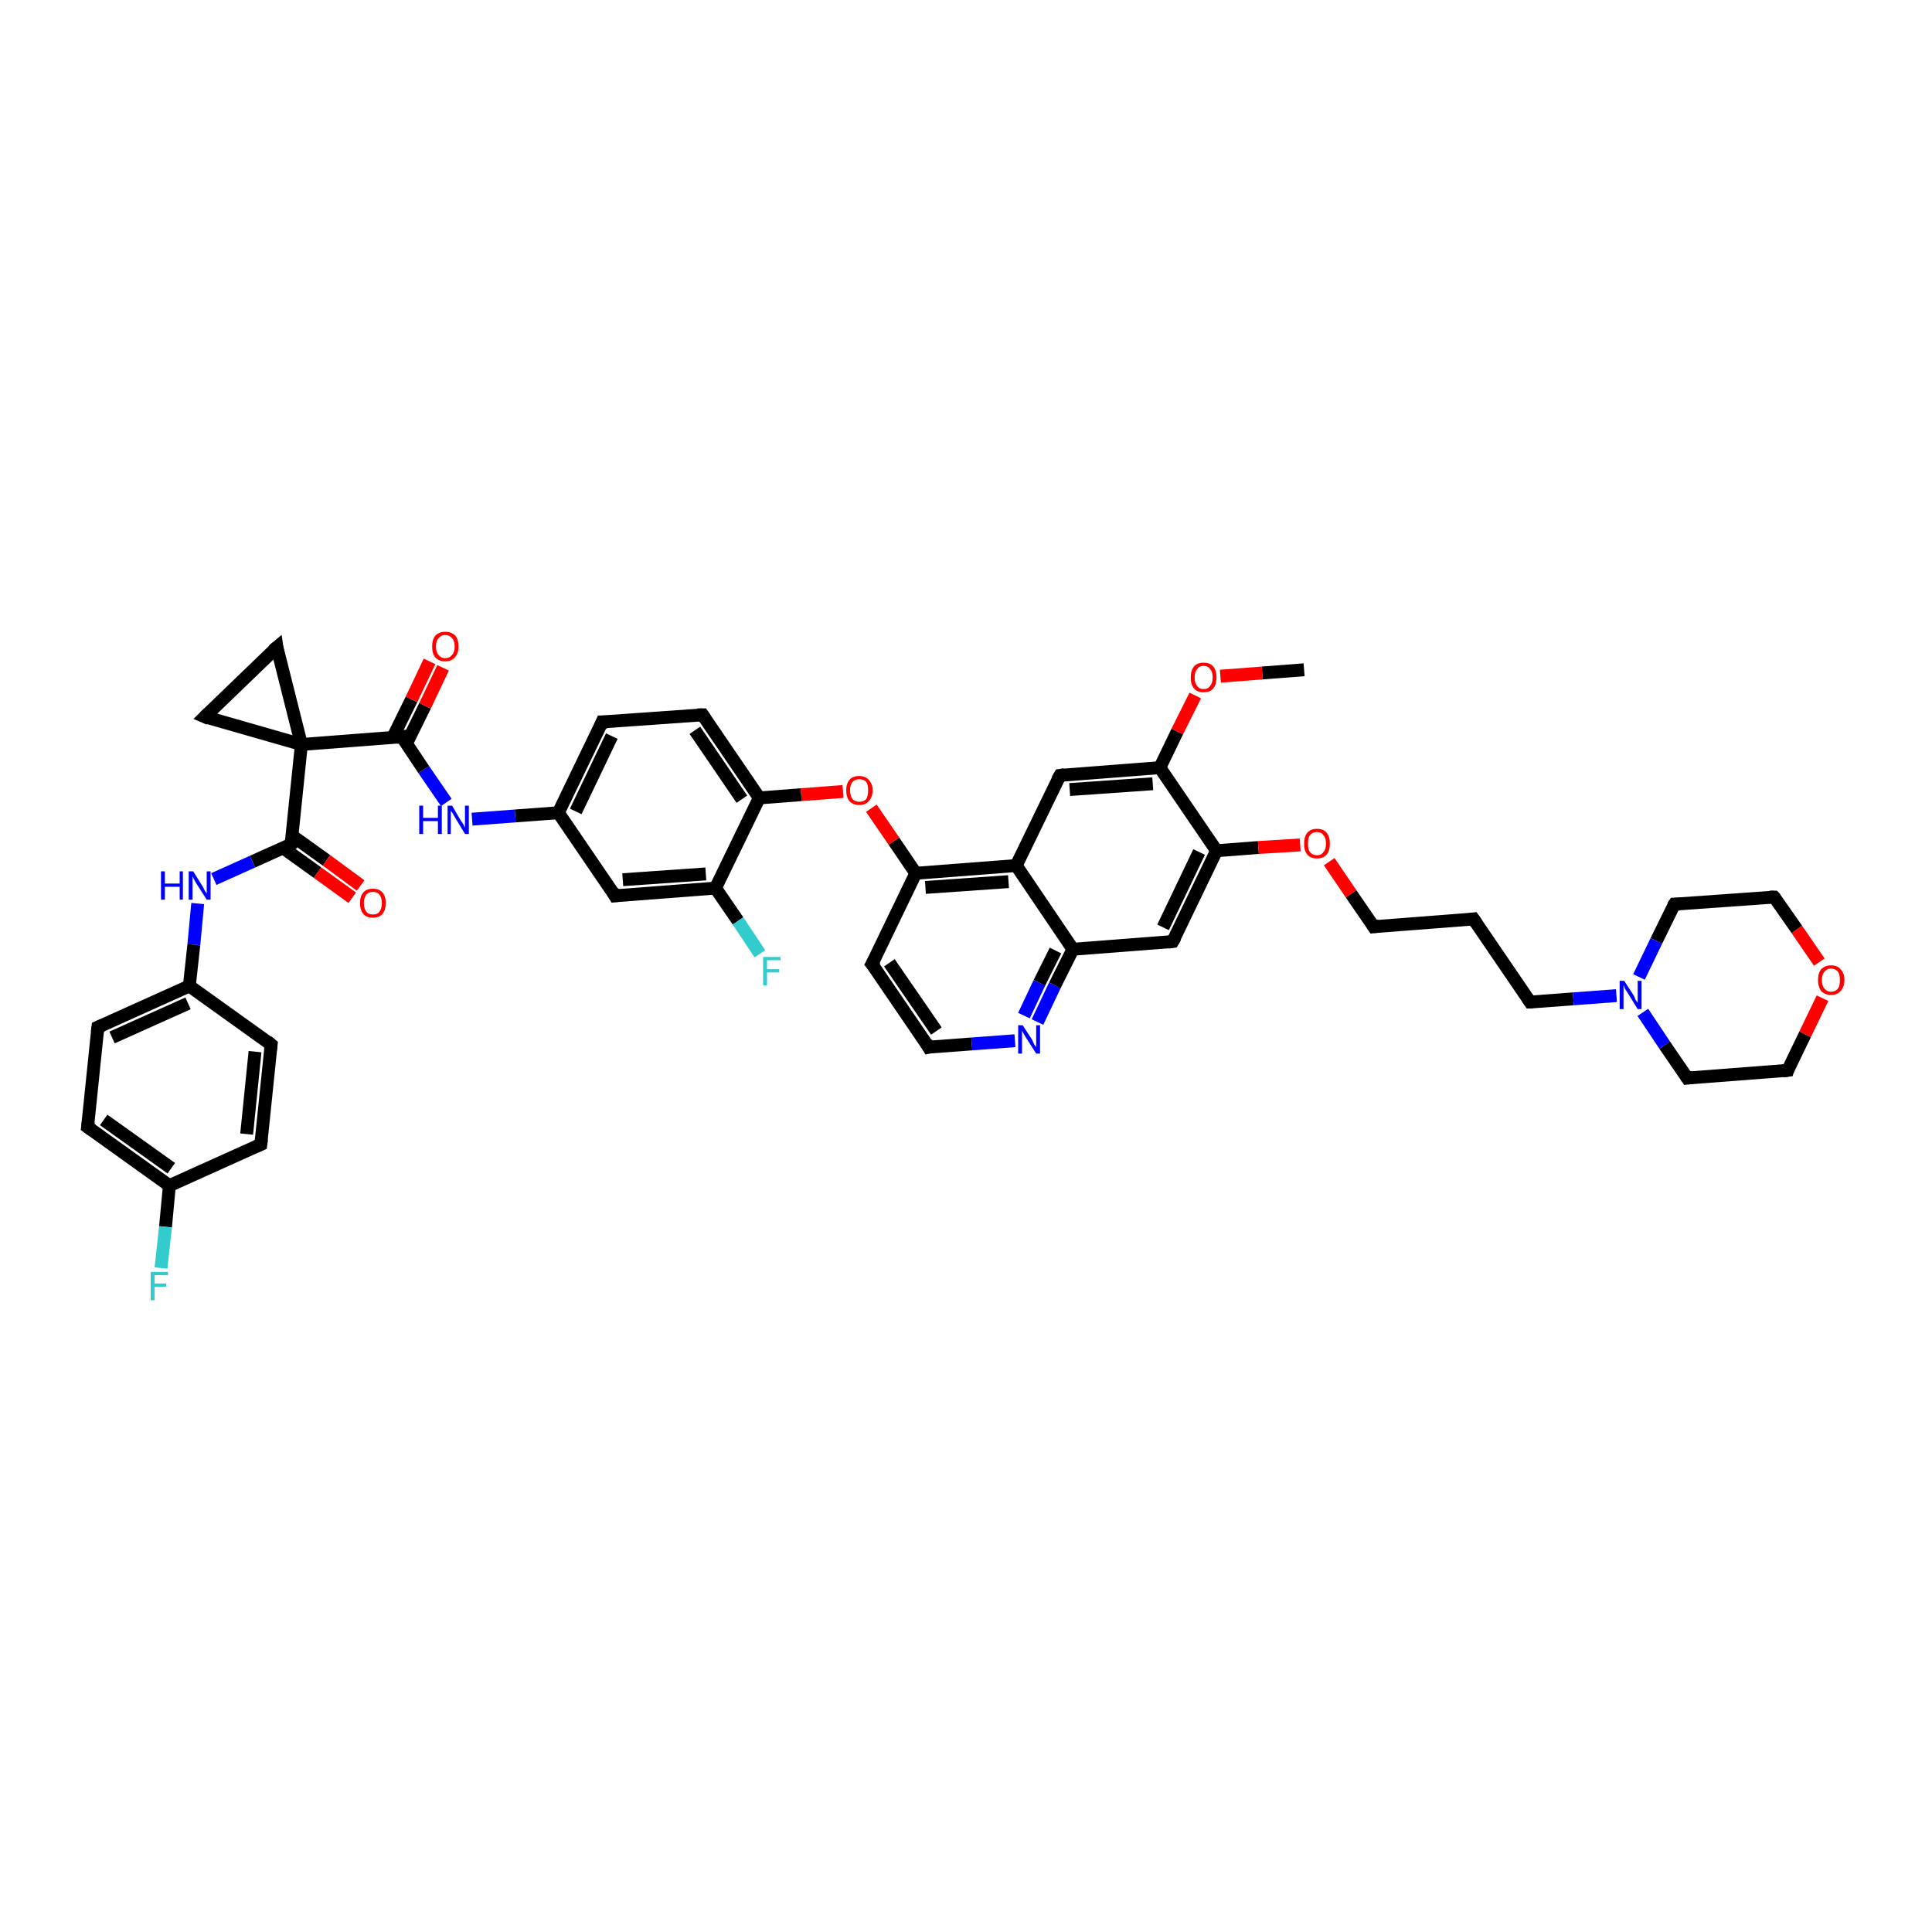 <?xml version='1.0' encoding='iso-8859-1'?>
<svg version='1.1' baseProfile='full'
              xmlns='http://www.w3.org/2000/svg'
                      xmlns:rdkit='http://www.rdkit.org/xml'
                      xmlns:xlink='http://www.w3.org/1999/xlink'
                  xml:space='preserve'
width='300px' height='300px' viewBox='0 0 300 300'>
<!-- END OF HEADER -->
<rect style='opacity:1.0;fill:#FFFFFF;stroke:none' width='300.0' height='300.0' x='0.0' y='0.0'> </rect>
<path class='bond-0 atom-0 atom-1' d='M 202.5,104.0 L 196.0,104.5' style='fill:none;fill-rule:evenodd;stroke:#000000;stroke-width:2.0px;stroke-linecap:butt;stroke-linejoin:miter;stroke-opacity:1' />
<path class='bond-0 atom-0 atom-1' d='M 196.0,104.5 L 189.5,105.0' style='fill:none;fill-rule:evenodd;stroke:#FF0000;stroke-width:2.0px;stroke-linecap:butt;stroke-linejoin:miter;stroke-opacity:1' />
<path class='bond-1 atom-1 atom-2' d='M 185.6,108.0 L 182.8,113.6' style='fill:none;fill-rule:evenodd;stroke:#FF0000;stroke-width:2.0px;stroke-linecap:butt;stroke-linejoin:miter;stroke-opacity:1' />
<path class='bond-1 atom-1 atom-2' d='M 182.8,113.6 L 180.1,119.2' style='fill:none;fill-rule:evenodd;stroke:#000000;stroke-width:2.0px;stroke-linecap:butt;stroke-linejoin:miter;stroke-opacity:1' />
<path class='bond-2 atom-2 atom-3' d='M 180.1,119.2 L 164.6,120.4' style='fill:none;fill-rule:evenodd;stroke:#000000;stroke-width:2.0px;stroke-linecap:butt;stroke-linejoin:miter;stroke-opacity:1' />
<path class='bond-2 atom-2 atom-3' d='M 179.0,121.7 L 166.1,122.6' style='fill:none;fill-rule:evenodd;stroke:#000000;stroke-width:2.0px;stroke-linecap:butt;stroke-linejoin:miter;stroke-opacity:1' />
<path class='bond-3 atom-3 atom-4' d='M 164.6,120.4 L 157.8,134.4' style='fill:none;fill-rule:evenodd;stroke:#000000;stroke-width:2.0px;stroke-linecap:butt;stroke-linejoin:miter;stroke-opacity:1' />
<path class='bond-4 atom-4 atom-5' d='M 157.8,134.4 L 142.2,135.6' style='fill:none;fill-rule:evenodd;stroke:#000000;stroke-width:2.0px;stroke-linecap:butt;stroke-linejoin:miter;stroke-opacity:1' />
<path class='bond-4 atom-4 atom-5' d='M 156.6,136.9 L 143.7,137.8' style='fill:none;fill-rule:evenodd;stroke:#000000;stroke-width:2.0px;stroke-linecap:butt;stroke-linejoin:miter;stroke-opacity:1' />
<path class='bond-5 atom-5 atom-6' d='M 142.2,135.6 L 138.8,130.6' style='fill:none;fill-rule:evenodd;stroke:#000000;stroke-width:2.0px;stroke-linecap:butt;stroke-linejoin:miter;stroke-opacity:1' />
<path class='bond-5 atom-5 atom-6' d='M 138.8,130.6 L 135.3,125.5' style='fill:none;fill-rule:evenodd;stroke:#FF0000;stroke-width:2.0px;stroke-linecap:butt;stroke-linejoin:miter;stroke-opacity:1' />
<path class='bond-6 atom-6 atom-7' d='M 130.9,122.9 L 124.4,123.4' style='fill:none;fill-rule:evenodd;stroke:#FF0000;stroke-width:2.0px;stroke-linecap:butt;stroke-linejoin:miter;stroke-opacity:1' />
<path class='bond-6 atom-6 atom-7' d='M 124.4,123.4 L 117.9,123.9' style='fill:none;fill-rule:evenodd;stroke:#000000;stroke-width:2.0px;stroke-linecap:butt;stroke-linejoin:miter;stroke-opacity:1' />
<path class='bond-7 atom-7 atom-8' d='M 117.9,123.9 L 109.1,111.0' style='fill:none;fill-rule:evenodd;stroke:#000000;stroke-width:2.0px;stroke-linecap:butt;stroke-linejoin:miter;stroke-opacity:1' />
<path class='bond-7 atom-7 atom-8' d='M 115.2,124.1 L 107.9,113.4' style='fill:none;fill-rule:evenodd;stroke:#000000;stroke-width:2.0px;stroke-linecap:butt;stroke-linejoin:miter;stroke-opacity:1' />
<path class='bond-8 atom-8 atom-9' d='M 109.1,111.0 L 93.5,112.1' style='fill:none;fill-rule:evenodd;stroke:#000000;stroke-width:2.0px;stroke-linecap:butt;stroke-linejoin:miter;stroke-opacity:1' />
<path class='bond-9 atom-9 atom-10' d='M 93.5,112.1 L 86.7,126.2' style='fill:none;fill-rule:evenodd;stroke:#000000;stroke-width:2.0px;stroke-linecap:butt;stroke-linejoin:miter;stroke-opacity:1' />
<path class='bond-9 atom-9 atom-10' d='M 95.0,114.3 L 89.4,126.0' style='fill:none;fill-rule:evenodd;stroke:#000000;stroke-width:2.0px;stroke-linecap:butt;stroke-linejoin:miter;stroke-opacity:1' />
<path class='bond-10 atom-10 atom-11' d='M 86.7,126.2 L 80.0,126.7' style='fill:none;fill-rule:evenodd;stroke:#000000;stroke-width:2.0px;stroke-linecap:butt;stroke-linejoin:miter;stroke-opacity:1' />
<path class='bond-10 atom-10 atom-11' d='M 80.0,126.7 L 73.3,127.2' style='fill:none;fill-rule:evenodd;stroke:#0000FF;stroke-width:2.0px;stroke-linecap:butt;stroke-linejoin:miter;stroke-opacity:1' />
<path class='bond-11 atom-11 atom-12' d='M 69.3,124.6 L 65.8,119.5' style='fill:none;fill-rule:evenodd;stroke:#0000FF;stroke-width:2.0px;stroke-linecap:butt;stroke-linejoin:miter;stroke-opacity:1' />
<path class='bond-11 atom-11 atom-12' d='M 65.8,119.5 L 62.4,114.4' style='fill:none;fill-rule:evenodd;stroke:#000000;stroke-width:2.0px;stroke-linecap:butt;stroke-linejoin:miter;stroke-opacity:1' />
<path class='bond-12 atom-12 atom-13' d='M 63.1,115.5 L 66.0,109.6' style='fill:none;fill-rule:evenodd;stroke:#000000;stroke-width:2.0px;stroke-linecap:butt;stroke-linejoin:miter;stroke-opacity:1' />
<path class='bond-12 atom-12 atom-13' d='M 66.0,109.6 L 68.8,103.7' style='fill:none;fill-rule:evenodd;stroke:#FF0000;stroke-width:2.0px;stroke-linecap:butt;stroke-linejoin:miter;stroke-opacity:1' />
<path class='bond-12 atom-12 atom-13' d='M 61.0,114.5 L 63.9,108.6' style='fill:none;fill-rule:evenodd;stroke:#000000;stroke-width:2.0px;stroke-linecap:butt;stroke-linejoin:miter;stroke-opacity:1' />
<path class='bond-12 atom-12 atom-13' d='M 63.9,108.6 L 66.7,102.7' style='fill:none;fill-rule:evenodd;stroke:#FF0000;stroke-width:2.0px;stroke-linecap:butt;stroke-linejoin:miter;stroke-opacity:1' />
<path class='bond-13 atom-12 atom-14' d='M 62.4,114.4 L 46.8,115.6' style='fill:none;fill-rule:evenodd;stroke:#000000;stroke-width:2.0px;stroke-linecap:butt;stroke-linejoin:miter;stroke-opacity:1' />
<path class='bond-14 atom-14 atom-15' d='M 46.8,115.6 L 31.8,111.3' style='fill:none;fill-rule:evenodd;stroke:#000000;stroke-width:2.0px;stroke-linecap:butt;stroke-linejoin:miter;stroke-opacity:1' />
<path class='bond-15 atom-15 atom-16' d='M 31.8,111.3 L 43.0,100.5' style='fill:none;fill-rule:evenodd;stroke:#000000;stroke-width:2.0px;stroke-linecap:butt;stroke-linejoin:miter;stroke-opacity:1' />
<path class='bond-16 atom-14 atom-17' d='M 46.8,115.6 L 45.2,131.1' style='fill:none;fill-rule:evenodd;stroke:#000000;stroke-width:2.0px;stroke-linecap:butt;stroke-linejoin:miter;stroke-opacity:1' />
<path class='bond-17 atom-17 atom-18' d='M 44.0,131.7 L 49.3,135.5' style='fill:none;fill-rule:evenodd;stroke:#000000;stroke-width:2.0px;stroke-linecap:butt;stroke-linejoin:miter;stroke-opacity:1' />
<path class='bond-17 atom-17 atom-18' d='M 49.3,135.5 L 54.7,139.4' style='fill:none;fill-rule:evenodd;stroke:#FF0000;stroke-width:2.0px;stroke-linecap:butt;stroke-linejoin:miter;stroke-opacity:1' />
<path class='bond-17 atom-17 atom-18' d='M 45.4,129.8 L 50.7,133.6' style='fill:none;fill-rule:evenodd;stroke:#000000;stroke-width:2.0px;stroke-linecap:butt;stroke-linejoin:miter;stroke-opacity:1' />
<path class='bond-17 atom-17 atom-18' d='M 50.7,133.6 L 56.0,137.5' style='fill:none;fill-rule:evenodd;stroke:#FF0000;stroke-width:2.0px;stroke-linecap:butt;stroke-linejoin:miter;stroke-opacity:1' />
<path class='bond-18 atom-17 atom-19' d='M 45.2,131.1 L 39.2,133.8' style='fill:none;fill-rule:evenodd;stroke:#000000;stroke-width:2.0px;stroke-linecap:butt;stroke-linejoin:miter;stroke-opacity:1' />
<path class='bond-18 atom-17 atom-19' d='M 39.2,133.8 L 33.2,136.5' style='fill:none;fill-rule:evenodd;stroke:#0000FF;stroke-width:2.0px;stroke-linecap:butt;stroke-linejoin:miter;stroke-opacity:1' />
<path class='bond-19 atom-19 atom-20' d='M 30.7,140.3 L 30.1,146.7' style='fill:none;fill-rule:evenodd;stroke:#0000FF;stroke-width:2.0px;stroke-linecap:butt;stroke-linejoin:miter;stroke-opacity:1' />
<path class='bond-19 atom-19 atom-20' d='M 30.1,146.7 L 29.4,153.1' style='fill:none;fill-rule:evenodd;stroke:#000000;stroke-width:2.0px;stroke-linecap:butt;stroke-linejoin:miter;stroke-opacity:1' />
<path class='bond-20 atom-20 atom-21' d='M 29.4,153.1 L 15.2,159.5' style='fill:none;fill-rule:evenodd;stroke:#000000;stroke-width:2.0px;stroke-linecap:butt;stroke-linejoin:miter;stroke-opacity:1' />
<path class='bond-20 atom-20 atom-21' d='M 29.2,155.8 L 17.4,161.1' style='fill:none;fill-rule:evenodd;stroke:#000000;stroke-width:2.0px;stroke-linecap:butt;stroke-linejoin:miter;stroke-opacity:1' />
<path class='bond-21 atom-21 atom-22' d='M 15.2,159.5 L 13.6,175.0' style='fill:none;fill-rule:evenodd;stroke:#000000;stroke-width:2.0px;stroke-linecap:butt;stroke-linejoin:miter;stroke-opacity:1' />
<path class='bond-22 atom-22 atom-23' d='M 13.6,175.0 L 26.3,184.1' style='fill:none;fill-rule:evenodd;stroke:#000000;stroke-width:2.0px;stroke-linecap:butt;stroke-linejoin:miter;stroke-opacity:1' />
<path class='bond-22 atom-22 atom-23' d='M 16.1,173.9 L 26.6,181.4' style='fill:none;fill-rule:evenodd;stroke:#000000;stroke-width:2.0px;stroke-linecap:butt;stroke-linejoin:miter;stroke-opacity:1' />
<path class='bond-23 atom-23 atom-24' d='M 26.3,184.1 L 25.7,190.5' style='fill:none;fill-rule:evenodd;stroke:#000000;stroke-width:2.0px;stroke-linecap:butt;stroke-linejoin:miter;stroke-opacity:1' />
<path class='bond-23 atom-23 atom-24' d='M 25.7,190.5 L 25.0,196.9' style='fill:none;fill-rule:evenodd;stroke:#33CCCC;stroke-width:2.0px;stroke-linecap:butt;stroke-linejoin:miter;stroke-opacity:1' />
<path class='bond-24 atom-23 atom-25' d='M 26.3,184.1 L 40.5,177.7' style='fill:none;fill-rule:evenodd;stroke:#000000;stroke-width:2.0px;stroke-linecap:butt;stroke-linejoin:miter;stroke-opacity:1' />
<path class='bond-25 atom-25 atom-26' d='M 40.5,177.7 L 42.1,162.2' style='fill:none;fill-rule:evenodd;stroke:#000000;stroke-width:2.0px;stroke-linecap:butt;stroke-linejoin:miter;stroke-opacity:1' />
<path class='bond-25 atom-25 atom-26' d='M 38.3,176.1 L 39.6,163.3' style='fill:none;fill-rule:evenodd;stroke:#000000;stroke-width:2.0px;stroke-linecap:butt;stroke-linejoin:miter;stroke-opacity:1' />
<path class='bond-26 atom-10 atom-27' d='M 86.7,126.2 L 95.5,139.1' style='fill:none;fill-rule:evenodd;stroke:#000000;stroke-width:2.0px;stroke-linecap:butt;stroke-linejoin:miter;stroke-opacity:1' />
<path class='bond-27 atom-27 atom-28' d='M 95.5,139.1 L 111.1,137.9' style='fill:none;fill-rule:evenodd;stroke:#000000;stroke-width:2.0px;stroke-linecap:butt;stroke-linejoin:miter;stroke-opacity:1' />
<path class='bond-27 atom-27 atom-28' d='M 96.7,136.6 L 109.6,135.7' style='fill:none;fill-rule:evenodd;stroke:#000000;stroke-width:2.0px;stroke-linecap:butt;stroke-linejoin:miter;stroke-opacity:1' />
<path class='bond-28 atom-28 atom-29' d='M 111.1,137.9 L 114.6,143.0' style='fill:none;fill-rule:evenodd;stroke:#000000;stroke-width:2.0px;stroke-linecap:butt;stroke-linejoin:miter;stroke-opacity:1' />
<path class='bond-28 atom-28 atom-29' d='M 114.6,143.0 L 118.0,148.1' style='fill:none;fill-rule:evenodd;stroke:#33CCCC;stroke-width:2.0px;stroke-linecap:butt;stroke-linejoin:miter;stroke-opacity:1' />
<path class='bond-29 atom-5 atom-30' d='M 142.2,135.6 L 135.4,149.7' style='fill:none;fill-rule:evenodd;stroke:#000000;stroke-width:2.0px;stroke-linecap:butt;stroke-linejoin:miter;stroke-opacity:1' />
<path class='bond-30 atom-30 atom-31' d='M 135.4,149.7 L 144.2,162.6' style='fill:none;fill-rule:evenodd;stroke:#000000;stroke-width:2.0px;stroke-linecap:butt;stroke-linejoin:miter;stroke-opacity:1' />
<path class='bond-30 atom-30 atom-31' d='M 138.1,149.5 L 145.4,160.1' style='fill:none;fill-rule:evenodd;stroke:#000000;stroke-width:2.0px;stroke-linecap:butt;stroke-linejoin:miter;stroke-opacity:1' />
<path class='bond-31 atom-31 atom-32' d='M 144.2,162.6 L 150.9,162.1' style='fill:none;fill-rule:evenodd;stroke:#000000;stroke-width:2.0px;stroke-linecap:butt;stroke-linejoin:miter;stroke-opacity:1' />
<path class='bond-31 atom-31 atom-32' d='M 150.9,162.1 L 157.6,161.6' style='fill:none;fill-rule:evenodd;stroke:#0000FF;stroke-width:2.0px;stroke-linecap:butt;stroke-linejoin:miter;stroke-opacity:1' />
<path class='bond-32 atom-32 atom-33' d='M 161.1,158.7 L 163.8,153.0' style='fill:none;fill-rule:evenodd;stroke:#0000FF;stroke-width:2.0px;stroke-linecap:butt;stroke-linejoin:miter;stroke-opacity:1' />
<path class='bond-32 atom-32 atom-33' d='M 163.8,153.0 L 166.6,147.4' style='fill:none;fill-rule:evenodd;stroke:#000000;stroke-width:2.0px;stroke-linecap:butt;stroke-linejoin:miter;stroke-opacity:1' />
<path class='bond-32 atom-32 atom-33' d='M 159.0,157.7 L 161.4,152.6' style='fill:none;fill-rule:evenodd;stroke:#0000FF;stroke-width:2.0px;stroke-linecap:butt;stroke-linejoin:miter;stroke-opacity:1' />
<path class='bond-32 atom-32 atom-33' d='M 161.4,152.6 L 163.9,147.6' style='fill:none;fill-rule:evenodd;stroke:#000000;stroke-width:2.0px;stroke-linecap:butt;stroke-linejoin:miter;stroke-opacity:1' />
<path class='bond-33 atom-33 atom-34' d='M 166.6,147.4 L 182.1,146.2' style='fill:none;fill-rule:evenodd;stroke:#000000;stroke-width:2.0px;stroke-linecap:butt;stroke-linejoin:miter;stroke-opacity:1' />
<path class='bond-34 atom-34 atom-35' d='M 182.1,146.2 L 188.9,132.1' style='fill:none;fill-rule:evenodd;stroke:#000000;stroke-width:2.0px;stroke-linecap:butt;stroke-linejoin:miter;stroke-opacity:1' />
<path class='bond-34 atom-34 atom-35' d='M 180.6,144.0 L 186.2,132.3' style='fill:none;fill-rule:evenodd;stroke:#000000;stroke-width:2.0px;stroke-linecap:butt;stroke-linejoin:miter;stroke-opacity:1' />
<path class='bond-35 atom-35 atom-36' d='M 188.9,132.1 L 195.4,131.6' style='fill:none;fill-rule:evenodd;stroke:#000000;stroke-width:2.0px;stroke-linecap:butt;stroke-linejoin:miter;stroke-opacity:1' />
<path class='bond-35 atom-35 atom-36' d='M 195.4,131.6 L 201.9,131.2' style='fill:none;fill-rule:evenodd;stroke:#FF0000;stroke-width:2.0px;stroke-linecap:butt;stroke-linejoin:miter;stroke-opacity:1' />
<path class='bond-36 atom-36 atom-37' d='M 206.4,133.8 L 209.8,138.8' style='fill:none;fill-rule:evenodd;stroke:#FF0000;stroke-width:2.0px;stroke-linecap:butt;stroke-linejoin:miter;stroke-opacity:1' />
<path class='bond-36 atom-36 atom-37' d='M 209.8,138.8 L 213.3,143.9' style='fill:none;fill-rule:evenodd;stroke:#000000;stroke-width:2.0px;stroke-linecap:butt;stroke-linejoin:miter;stroke-opacity:1' />
<path class='bond-37 atom-37 atom-38' d='M 213.3,143.9 L 228.8,142.7' style='fill:none;fill-rule:evenodd;stroke:#000000;stroke-width:2.0px;stroke-linecap:butt;stroke-linejoin:miter;stroke-opacity:1' />
<path class='bond-38 atom-38 atom-39' d='M 228.8,142.7 L 237.6,155.6' style='fill:none;fill-rule:evenodd;stroke:#000000;stroke-width:2.0px;stroke-linecap:butt;stroke-linejoin:miter;stroke-opacity:1' />
<path class='bond-39 atom-39 atom-40' d='M 237.6,155.6 L 244.3,155.1' style='fill:none;fill-rule:evenodd;stroke:#000000;stroke-width:2.0px;stroke-linecap:butt;stroke-linejoin:miter;stroke-opacity:1' />
<path class='bond-39 atom-39 atom-40' d='M 244.3,155.1 L 251.0,154.6' style='fill:none;fill-rule:evenodd;stroke:#0000FF;stroke-width:2.0px;stroke-linecap:butt;stroke-linejoin:miter;stroke-opacity:1' />
<path class='bond-40 atom-40 atom-41' d='M 255.1,157.2 L 258.5,162.3' style='fill:none;fill-rule:evenodd;stroke:#0000FF;stroke-width:2.0px;stroke-linecap:butt;stroke-linejoin:miter;stroke-opacity:1' />
<path class='bond-40 atom-40 atom-41' d='M 258.5,162.3 L 262.0,167.4' style='fill:none;fill-rule:evenodd;stroke:#000000;stroke-width:2.0px;stroke-linecap:butt;stroke-linejoin:miter;stroke-opacity:1' />
<path class='bond-41 atom-41 atom-42' d='M 262.0,167.4 L 277.6,166.2' style='fill:none;fill-rule:evenodd;stroke:#000000;stroke-width:2.0px;stroke-linecap:butt;stroke-linejoin:miter;stroke-opacity:1' />
<path class='bond-42 atom-42 atom-43' d='M 277.6,166.2 L 280.3,160.6' style='fill:none;fill-rule:evenodd;stroke:#000000;stroke-width:2.0px;stroke-linecap:butt;stroke-linejoin:miter;stroke-opacity:1' />
<path class='bond-42 atom-42 atom-43' d='M 280.3,160.6 L 283.0,155.0' style='fill:none;fill-rule:evenodd;stroke:#FF0000;stroke-width:2.0px;stroke-linecap:butt;stroke-linejoin:miter;stroke-opacity:1' />
<path class='bond-43 atom-43 atom-44' d='M 282.5,149.4 L 279.0,144.3' style='fill:none;fill-rule:evenodd;stroke:#FF0000;stroke-width:2.0px;stroke-linecap:butt;stroke-linejoin:miter;stroke-opacity:1' />
<path class='bond-43 atom-43 atom-44' d='M 279.0,144.3 L 275.5,139.3' style='fill:none;fill-rule:evenodd;stroke:#000000;stroke-width:2.0px;stroke-linecap:butt;stroke-linejoin:miter;stroke-opacity:1' />
<path class='bond-44 atom-44 atom-45' d='M 275.5,139.3 L 260.0,140.4' style='fill:none;fill-rule:evenodd;stroke:#000000;stroke-width:2.0px;stroke-linecap:butt;stroke-linejoin:miter;stroke-opacity:1' />
<path class='bond-45 atom-35 atom-2' d='M 188.9,132.1 L 180.1,119.2' style='fill:none;fill-rule:evenodd;stroke:#000000;stroke-width:2.0px;stroke-linecap:butt;stroke-linejoin:miter;stroke-opacity:1' />
<path class='bond-46 atom-45 atom-40' d='M 260.0,140.4 L 257.2,146.1' style='fill:none;fill-rule:evenodd;stroke:#000000;stroke-width:2.0px;stroke-linecap:butt;stroke-linejoin:miter;stroke-opacity:1' />
<path class='bond-46 atom-45 atom-40' d='M 257.2,146.1 L 254.5,151.7' style='fill:none;fill-rule:evenodd;stroke:#0000FF;stroke-width:2.0px;stroke-linecap:butt;stroke-linejoin:miter;stroke-opacity:1' />
<path class='bond-47 atom-33 atom-4' d='M 166.6,147.4 L 157.8,134.4' style='fill:none;fill-rule:evenodd;stroke:#000000;stroke-width:2.0px;stroke-linecap:butt;stroke-linejoin:miter;stroke-opacity:1' />
<path class='bond-48 atom-28 atom-7' d='M 111.1,137.9 L 117.9,123.9' style='fill:none;fill-rule:evenodd;stroke:#000000;stroke-width:2.0px;stroke-linecap:butt;stroke-linejoin:miter;stroke-opacity:1' />
<path class='bond-49 atom-16 atom-14' d='M 43.0,100.5 L 46.8,115.6' style='fill:none;fill-rule:evenodd;stroke:#000000;stroke-width:2.0px;stroke-linecap:butt;stroke-linejoin:miter;stroke-opacity:1' />
<path class='bond-50 atom-26 atom-20' d='M 42.1,162.2 L 29.4,153.1' style='fill:none;fill-rule:evenodd;stroke:#000000;stroke-width:2.0px;stroke-linecap:butt;stroke-linejoin:miter;stroke-opacity:1' />
<path d='M 165.3,120.3 L 164.6,120.4 L 164.2,121.1' style='fill:none;stroke:#000000;stroke-width:2.0px;stroke-linecap:butt;stroke-linejoin:miter;stroke-opacity:1;' />
<path d='M 109.5,111.6 L 109.1,111.0 L 108.3,111.0' style='fill:none;stroke:#000000;stroke-width:2.0px;stroke-linecap:butt;stroke-linejoin:miter;stroke-opacity:1;' />
<path d='M 94.3,112.1 L 93.5,112.1 L 93.2,112.8' style='fill:none;stroke:#000000;stroke-width:2.0px;stroke-linecap:butt;stroke-linejoin:miter;stroke-opacity:1;' />
<path d='M 62.5,114.7 L 62.4,114.4 L 61.6,114.5' style='fill:none;stroke:#000000;stroke-width:2.0px;stroke-linecap:butt;stroke-linejoin:miter;stroke-opacity:1;' />
<path d='M 32.5,111.6 L 31.8,111.3 L 32.3,110.8' style='fill:none;stroke:#000000;stroke-width:2.0px;stroke-linecap:butt;stroke-linejoin:miter;stroke-opacity:1;' />
<path d='M 42.4,101.0 L 43.0,100.5 L 43.1,101.2' style='fill:none;stroke:#000000;stroke-width:2.0px;stroke-linecap:butt;stroke-linejoin:miter;stroke-opacity:1;' />
<path d='M 45.3,130.3 L 45.2,131.1 L 44.9,131.3' style='fill:none;stroke:#000000;stroke-width:2.0px;stroke-linecap:butt;stroke-linejoin:miter;stroke-opacity:1;' />
<path d='M 15.9,159.2 L 15.2,159.5 L 15.1,160.3' style='fill:none;stroke:#000000;stroke-width:2.0px;stroke-linecap:butt;stroke-linejoin:miter;stroke-opacity:1;' />
<path d='M 13.7,174.2 L 13.6,175.0 L 14.3,175.5' style='fill:none;stroke:#000000;stroke-width:2.0px;stroke-linecap:butt;stroke-linejoin:miter;stroke-opacity:1;' />
<path d='M 39.8,178.0 L 40.5,177.7 L 40.6,176.9' style='fill:none;stroke:#000000;stroke-width:2.0px;stroke-linecap:butt;stroke-linejoin:miter;stroke-opacity:1;' />
<path d='M 42.0,163.0 L 42.1,162.2 L 41.5,161.7' style='fill:none;stroke:#000000;stroke-width:2.0px;stroke-linecap:butt;stroke-linejoin:miter;stroke-opacity:1;' />
<path d='M 95.1,138.4 L 95.5,139.1 L 96.3,139.0' style='fill:none;stroke:#000000;stroke-width:2.0px;stroke-linecap:butt;stroke-linejoin:miter;stroke-opacity:1;' />
<path d='M 135.8,149.0 L 135.4,149.7 L 135.9,150.3' style='fill:none;stroke:#000000;stroke-width:2.0px;stroke-linecap:butt;stroke-linejoin:miter;stroke-opacity:1;' />
<path d='M 143.8,161.9 L 144.2,162.6 L 144.6,162.5' style='fill:none;stroke:#000000;stroke-width:2.0px;stroke-linecap:butt;stroke-linejoin:miter;stroke-opacity:1;' />
<path d='M 181.4,146.3 L 182.1,146.2 L 182.5,145.5' style='fill:none;stroke:#000000;stroke-width:2.0px;stroke-linecap:butt;stroke-linejoin:miter;stroke-opacity:1;' />
<path d='M 213.1,143.6 L 213.3,143.9 L 214.1,143.8' style='fill:none;stroke:#000000;stroke-width:2.0px;stroke-linecap:butt;stroke-linejoin:miter;stroke-opacity:1;' />
<path d='M 228.1,142.8 L 228.8,142.7 L 229.3,143.4' style='fill:none;stroke:#000000;stroke-width:2.0px;stroke-linecap:butt;stroke-linejoin:miter;stroke-opacity:1;' />
<path d='M 237.2,155.0 L 237.6,155.6 L 238.0,155.6' style='fill:none;stroke:#000000;stroke-width:2.0px;stroke-linecap:butt;stroke-linejoin:miter;stroke-opacity:1;' />
<path d='M 261.8,167.1 L 262.0,167.4 L 262.8,167.3' style='fill:none;stroke:#000000;stroke-width:2.0px;stroke-linecap:butt;stroke-linejoin:miter;stroke-opacity:1;' />
<path d='M 276.8,166.3 L 277.6,166.2 L 277.7,165.9' style='fill:none;stroke:#000000;stroke-width:2.0px;stroke-linecap:butt;stroke-linejoin:miter;stroke-opacity:1;' />
<path d='M 275.7,139.5 L 275.5,139.3 L 274.8,139.3' style='fill:none;stroke:#000000;stroke-width:2.0px;stroke-linecap:butt;stroke-linejoin:miter;stroke-opacity:1;' />
<path d='M 260.8,140.4 L 260.0,140.4 L 259.8,140.7' style='fill:none;stroke:#000000;stroke-width:2.0px;stroke-linecap:butt;stroke-linejoin:miter;stroke-opacity:1;' />
<path class='atom-1' d='M 184.9 105.2
Q 184.9 104.1, 185.4 103.5
Q 185.9 102.9, 186.9 102.9
Q 187.9 102.9, 188.4 103.5
Q 188.9 104.1, 188.9 105.2
Q 188.9 106.3, 188.4 106.9
Q 187.9 107.5, 186.9 107.5
Q 185.9 107.5, 185.4 106.9
Q 184.9 106.3, 184.9 105.2
M 186.9 107.0
Q 187.6 107.0, 187.9 106.5
Q 188.3 106.1, 188.3 105.2
Q 188.3 104.3, 187.9 103.9
Q 187.6 103.4, 186.9 103.4
Q 186.2 103.4, 185.9 103.9
Q 185.5 104.3, 185.5 105.2
Q 185.5 106.1, 185.9 106.5
Q 186.2 107.0, 186.9 107.0
' fill='#FF0000'/>
<path class='atom-6' d='M 131.4 122.7
Q 131.4 121.7, 131.9 121.1
Q 132.4 120.5, 133.4 120.5
Q 134.4 120.5, 134.9 121.1
Q 135.5 121.7, 135.5 122.7
Q 135.5 123.8, 134.9 124.4
Q 134.4 125.0, 133.4 125.0
Q 132.5 125.0, 131.9 124.4
Q 131.4 123.8, 131.4 122.7
M 133.4 124.5
Q 134.1 124.5, 134.5 124.1
Q 134.8 123.6, 134.8 122.7
Q 134.8 121.8, 134.5 121.4
Q 134.1 121.0, 133.4 121.0
Q 132.8 121.0, 132.4 121.4
Q 132.0 121.8, 132.0 122.7
Q 132.0 123.6, 132.4 124.1
Q 132.8 124.5, 133.4 124.5
' fill='#FF0000'/>
<path class='atom-11' d='M 65.1 125.1
L 65.7 125.1
L 65.7 127.0
L 68.0 127.0
L 68.0 125.1
L 68.6 125.1
L 68.6 129.5
L 68.0 129.5
L 68.0 127.5
L 65.7 127.5
L 65.7 129.5
L 65.1 129.5
L 65.1 125.1
' fill='#0000FF'/>
<path class='atom-11' d='M 70.2 125.1
L 71.6 127.5
Q 71.8 127.7, 72.0 128.1
Q 72.2 128.5, 72.2 128.6
L 72.2 125.1
L 72.8 125.1
L 72.8 129.5
L 72.2 129.5
L 70.7 127.0
Q 70.5 126.7, 70.3 126.3
Q 70.1 126.0, 70.0 125.9
L 70.0 129.5
L 69.5 129.5
L 69.5 125.1
L 70.2 125.1
' fill='#0000FF'/>
<path class='atom-13' d='M 67.1 100.4
Q 67.1 99.3, 67.6 98.7
Q 68.2 98.1, 69.1 98.1
Q 70.1 98.1, 70.7 98.7
Q 71.2 99.3, 71.2 100.4
Q 71.2 101.5, 70.6 102.1
Q 70.1 102.7, 69.1 102.7
Q 68.2 102.7, 67.6 102.1
Q 67.1 101.5, 67.1 100.4
M 69.1 102.2
Q 69.8 102.2, 70.2 101.7
Q 70.6 101.3, 70.6 100.4
Q 70.6 99.5, 70.2 99.1
Q 69.8 98.6, 69.1 98.6
Q 68.5 98.6, 68.1 99.1
Q 67.7 99.5, 67.7 100.4
Q 67.7 101.3, 68.1 101.7
Q 68.5 102.2, 69.1 102.2
' fill='#FF0000'/>
<path class='atom-18' d='M 55.9 140.2
Q 55.9 139.2, 56.4 138.6
Q 56.9 138.0, 57.9 138.0
Q 58.9 138.0, 59.4 138.6
Q 59.9 139.2, 59.9 140.2
Q 59.9 141.3, 59.4 141.9
Q 58.9 142.5, 57.9 142.5
Q 56.9 142.5, 56.4 141.9
Q 55.9 141.3, 55.9 140.2
M 57.9 142.0
Q 58.6 142.0, 58.9 141.6
Q 59.3 141.1, 59.3 140.2
Q 59.3 139.4, 58.9 138.9
Q 58.6 138.5, 57.9 138.5
Q 57.2 138.5, 56.9 138.9
Q 56.5 139.4, 56.5 140.2
Q 56.5 141.1, 56.9 141.6
Q 57.2 142.0, 57.9 142.0
' fill='#FF0000'/>
<path class='atom-19' d='M 25.0 135.3
L 25.6 135.3
L 25.6 137.2
L 27.9 137.2
L 27.9 135.3
L 28.4 135.3
L 28.4 139.7
L 27.9 139.7
L 27.9 137.7
L 25.6 137.7
L 25.6 139.7
L 25.0 139.7
L 25.0 135.3
' fill='#0000FF'/>
<path class='atom-19' d='M 30.0 135.3
L 31.5 137.7
Q 31.6 137.9, 31.8 138.3
Q 32.1 138.7, 32.1 138.8
L 32.1 135.3
L 32.7 135.3
L 32.7 139.7
L 32.1 139.7
L 30.5 137.2
Q 30.3 136.9, 30.1 136.5
Q 30.0 136.2, 29.9 136.1
L 29.9 139.7
L 29.3 139.7
L 29.3 135.3
L 30.0 135.3
' fill='#0000FF'/>
<path class='atom-24' d='M 23.4 197.5
L 26.1 197.5
L 26.1 198.0
L 24.0 198.0
L 24.0 199.3
L 25.8 199.3
L 25.8 199.8
L 24.0 199.8
L 24.0 201.9
L 23.4 201.9
L 23.4 197.5
' fill='#33CCCC'/>
<path class='atom-29' d='M 118.5 148.6
L 121.2 148.6
L 121.2 149.1
L 119.1 149.1
L 119.1 150.5
L 121.0 150.5
L 121.0 151.0
L 119.1 151.0
L 119.1 153.0
L 118.5 153.0
L 118.5 148.6
' fill='#33CCCC'/>
<path class='atom-32' d='M 158.8 159.2
L 160.3 161.5
Q 160.4 161.8, 160.6 162.2
Q 160.9 162.6, 160.9 162.6
L 160.9 159.2
L 161.5 159.2
L 161.5 163.6
L 160.9 163.6
L 159.3 161.1
Q 159.1 160.8, 158.9 160.4
Q 158.7 160.1, 158.7 160.0
L 158.7 163.6
L 158.1 163.6
L 158.1 159.2
L 158.8 159.2
' fill='#0000FF'/>
<path class='atom-36' d='M 202.5 131.0
Q 202.5 129.9, 203.0 129.3
Q 203.5 128.7, 204.5 128.7
Q 205.5 128.7, 206.0 129.3
Q 206.5 129.9, 206.5 131.0
Q 206.5 132.1, 206.0 132.7
Q 205.5 133.3, 204.5 133.3
Q 203.5 133.3, 203.0 132.7
Q 202.5 132.1, 202.5 131.0
M 204.5 132.8
Q 205.2 132.8, 205.5 132.3
Q 205.9 131.9, 205.9 131.0
Q 205.9 130.1, 205.5 129.7
Q 205.2 129.2, 204.5 129.2
Q 203.8 129.2, 203.4 129.7
Q 203.1 130.1, 203.1 131.0
Q 203.1 131.9, 203.4 132.3
Q 203.8 132.8, 204.5 132.8
' fill='#FF0000'/>
<path class='atom-40' d='M 252.2 152.3
L 253.7 154.6
Q 253.8 154.8, 254.0 155.3
Q 254.3 155.7, 254.3 155.7
L 254.3 152.3
L 254.9 152.3
L 254.9 156.7
L 254.3 156.7
L 252.7 154.1
Q 252.5 153.8, 252.3 153.5
Q 252.2 153.1, 252.1 153.0
L 252.1 156.7
L 251.5 156.7
L 251.5 152.3
L 252.2 152.3
' fill='#0000FF'/>
<path class='atom-43' d='M 282.3 152.2
Q 282.3 151.1, 282.8 150.5
Q 283.4 149.9, 284.3 149.9
Q 285.3 149.9, 285.8 150.5
Q 286.4 151.1, 286.4 152.2
Q 286.4 153.2, 285.8 153.9
Q 285.3 154.5, 284.3 154.5
Q 283.4 154.5, 282.8 153.9
Q 282.3 153.2, 282.3 152.2
M 284.3 154.0
Q 285.0 154.0, 285.4 153.5
Q 285.7 153.1, 285.7 152.2
Q 285.7 151.3, 285.4 150.9
Q 285.0 150.4, 284.3 150.4
Q 283.7 150.4, 283.3 150.9
Q 282.9 151.3, 282.9 152.2
Q 282.9 153.1, 283.3 153.5
Q 283.7 154.0, 284.3 154.0
' fill='#FF0000'/>
</svg>
